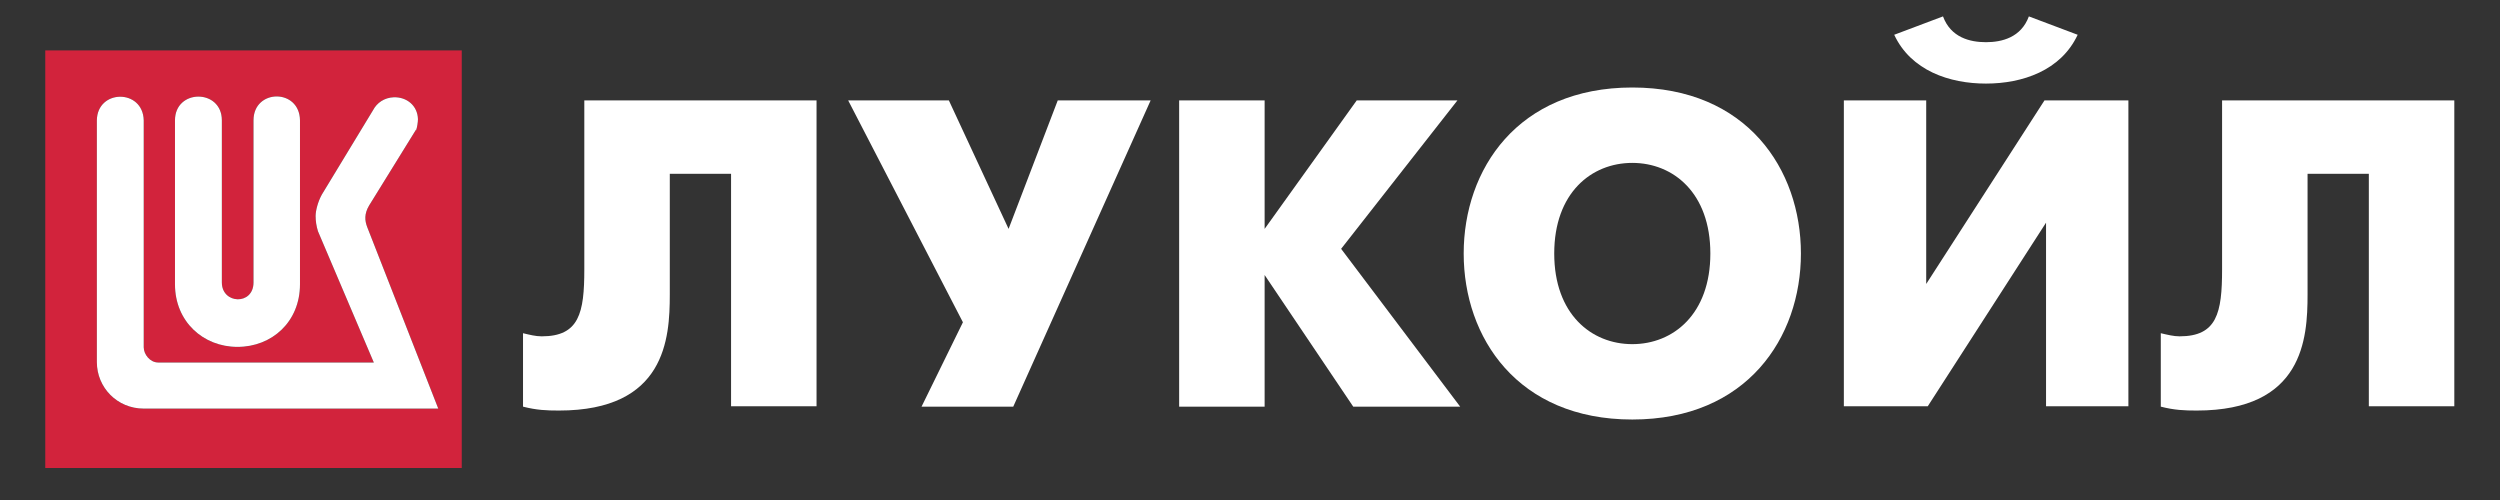 <svg width="120" height="24" viewBox="0 0 120 24" fill="none" xmlns="http://www.w3.org/2000/svg">
<rect x="0" y="0" width="120" height="24" fill="#333333" stroke="none"/>
<g clip-path="url(#clip0_1322_3228)">
<mask id="mask0_1322_3228" style="mask-type:luminance" maskUnits="userSpaceOnUse" x="-218" y="-730" width="1117" height="1579">
<path d="M898.042 -729.976H-217.237V848.568H898.042V-729.976Z" fill="white"/>
</mask>
<g mask="url(#mask0_1322_3228)">
<path d="M606.088 -344.531H-44.31V116.531H606.088V-344.531Z" stroke="white" stroke-width="0.938" stroke-miterlimit="22.93"/>
<path fill-rule="evenodd" clip-rule="evenodd" d="M2.173 2.419H22.164V22.463H2.173V2.419ZM12.168 13.557V5.776C12.168 4.257 14.381 4.238 14.399 5.776V13.65C14.399 15.45 13.049 16.651 11.399 16.651C9.749 16.651 8.399 15.432 8.399 13.65V5.776C8.399 4.257 10.649 4.257 10.649 5.776V13.557C10.649 14.607 12.168 14.663 12.168 13.557ZM19.968 6.225L17.718 9.863C17.474 10.275 17.512 10.594 17.624 10.894L21.037 19.613H6.899C5.624 19.613 4.649 18.6 4.649 17.381V5.775C4.668 4.275 6.862 4.256 6.899 5.775V16.669C6.899 17.006 7.199 17.4 7.593 17.4H17.943L15.262 11.1C15.187 10.856 15.149 10.613 15.149 10.369C15.149 10.107 15.262 9.675 15.449 9.338L17.906 5.288C18.093 4.931 18.449 4.688 18.899 4.669C19.518 4.65 20.043 5.063 20.062 5.719C20.062 5.85 20.024 6.131 19.968 6.263V6.225Z" fill="#D2233C"/>
<path fill-rule="evenodd" clip-rule="evenodd" d="M12.168 5.775V13.557C12.168 14.663 10.649 14.607 10.649 13.557V5.775C10.649 4.257 8.399 4.257 8.399 5.775V13.65C8.399 15.432 9.749 16.651 11.399 16.651C13.049 16.651 14.399 15.45 14.399 13.65V5.775C14.381 4.238 12.168 4.257 12.168 5.775ZM17.718 9.863L19.968 6.225V6.263C20.024 6.131 20.062 5.85 20.062 5.719C20.043 5.063 19.518 4.65 18.899 4.669C18.449 4.688 18.093 4.931 17.906 5.288L15.449 9.338C15.262 9.675 15.149 10.106 15.149 10.369C15.149 10.613 15.187 10.856 15.262 11.1L17.943 17.4H7.593C7.199 17.4 6.899 17.006 6.899 16.669V5.775C6.862 4.256 4.668 4.275 4.649 5.775V17.381C4.649 18.6 5.624 19.613 6.899 19.613H21.037L17.624 10.894C17.512 10.594 17.474 10.275 17.718 9.863Z" fill="white"/>
<path fill-rule="evenodd" clip-rule="evenodd" d="M39.194 4.819V19.5H35.091V8.344H32.15V14.137C32.15 16.256 31.943 19.706 26.829 19.706C26.229 19.706 25.761 19.687 25.105 19.519V15.994C25.424 16.069 25.704 16.144 26.004 16.144C27.803 16.144 28.047 15.019 28.047 12.937V4.819H39.194Z" fill="white"/>
<path fill-rule="evenodd" clip-rule="evenodd" d="M45.545 4.819L48.412 10.987L50.772 4.819H55.231L48.636 19.519H44.234L46.22 15.469L40.712 4.819H45.545Z" fill="white"/>
<path fill-rule="evenodd" clip-rule="evenodd" d="M56.599 4.819H60.702V10.987L65.123 4.819H69.957L64.374 11.944L70.088 19.519H64.955L60.702 13.2V19.519H56.599V4.819Z" fill="white"/>
<path fill-rule="evenodd" clip-rule="evenodd" d="M92.458 4.819V13.631L98.135 4.819H102.163V19.5H98.21V10.688L92.533 19.5H88.505V4.819H92.458ZM99.728 1.669C98.922 3.394 97.067 4.012 95.325 4.012C93.582 4.012 91.728 3.394 90.922 1.669L93.264 0.787C93.638 1.8 94.557 2.025 95.325 2.025C96.093 2.025 97.011 1.8 97.386 0.787L99.728 1.669Z" fill="white"/>
<path fill-rule="evenodd" clip-rule="evenodd" d="M117.807 4.819V19.5H113.704V8.344H110.763V14.137C110.763 16.256 110.557 19.706 105.442 19.706C104.842 19.706 104.374 19.687 103.718 19.519V15.994C104.037 16.069 104.337 16.144 104.618 16.144C106.416 16.144 106.66 15.019 106.66 12.937V4.819H117.807Z" fill="white"/>
<path fill-rule="evenodd" clip-rule="evenodd" d="M70.257 12.169C70.257 8.137 72.842 4.2 78.35 4.2C83.859 4.2 86.444 8.137 86.444 12.169C86.444 16.2 83.859 20.137 78.35 20.137C72.842 20.137 70.257 16.2 70.257 12.169ZM82.097 12.169C82.097 9.262 80.318 7.819 78.35 7.819C76.383 7.819 74.603 9.262 74.603 12.169C74.603 15.075 76.383 16.519 78.35 16.519C80.318 16.519 82.097 15.075 82.097 12.169Z" fill="white"/>
</g>
</g>
<defs>
<clipPath id="clip0_1322_3228">
<rect width="120" height="24" fill="white"/>
</clipPath>
</defs>
</svg>
